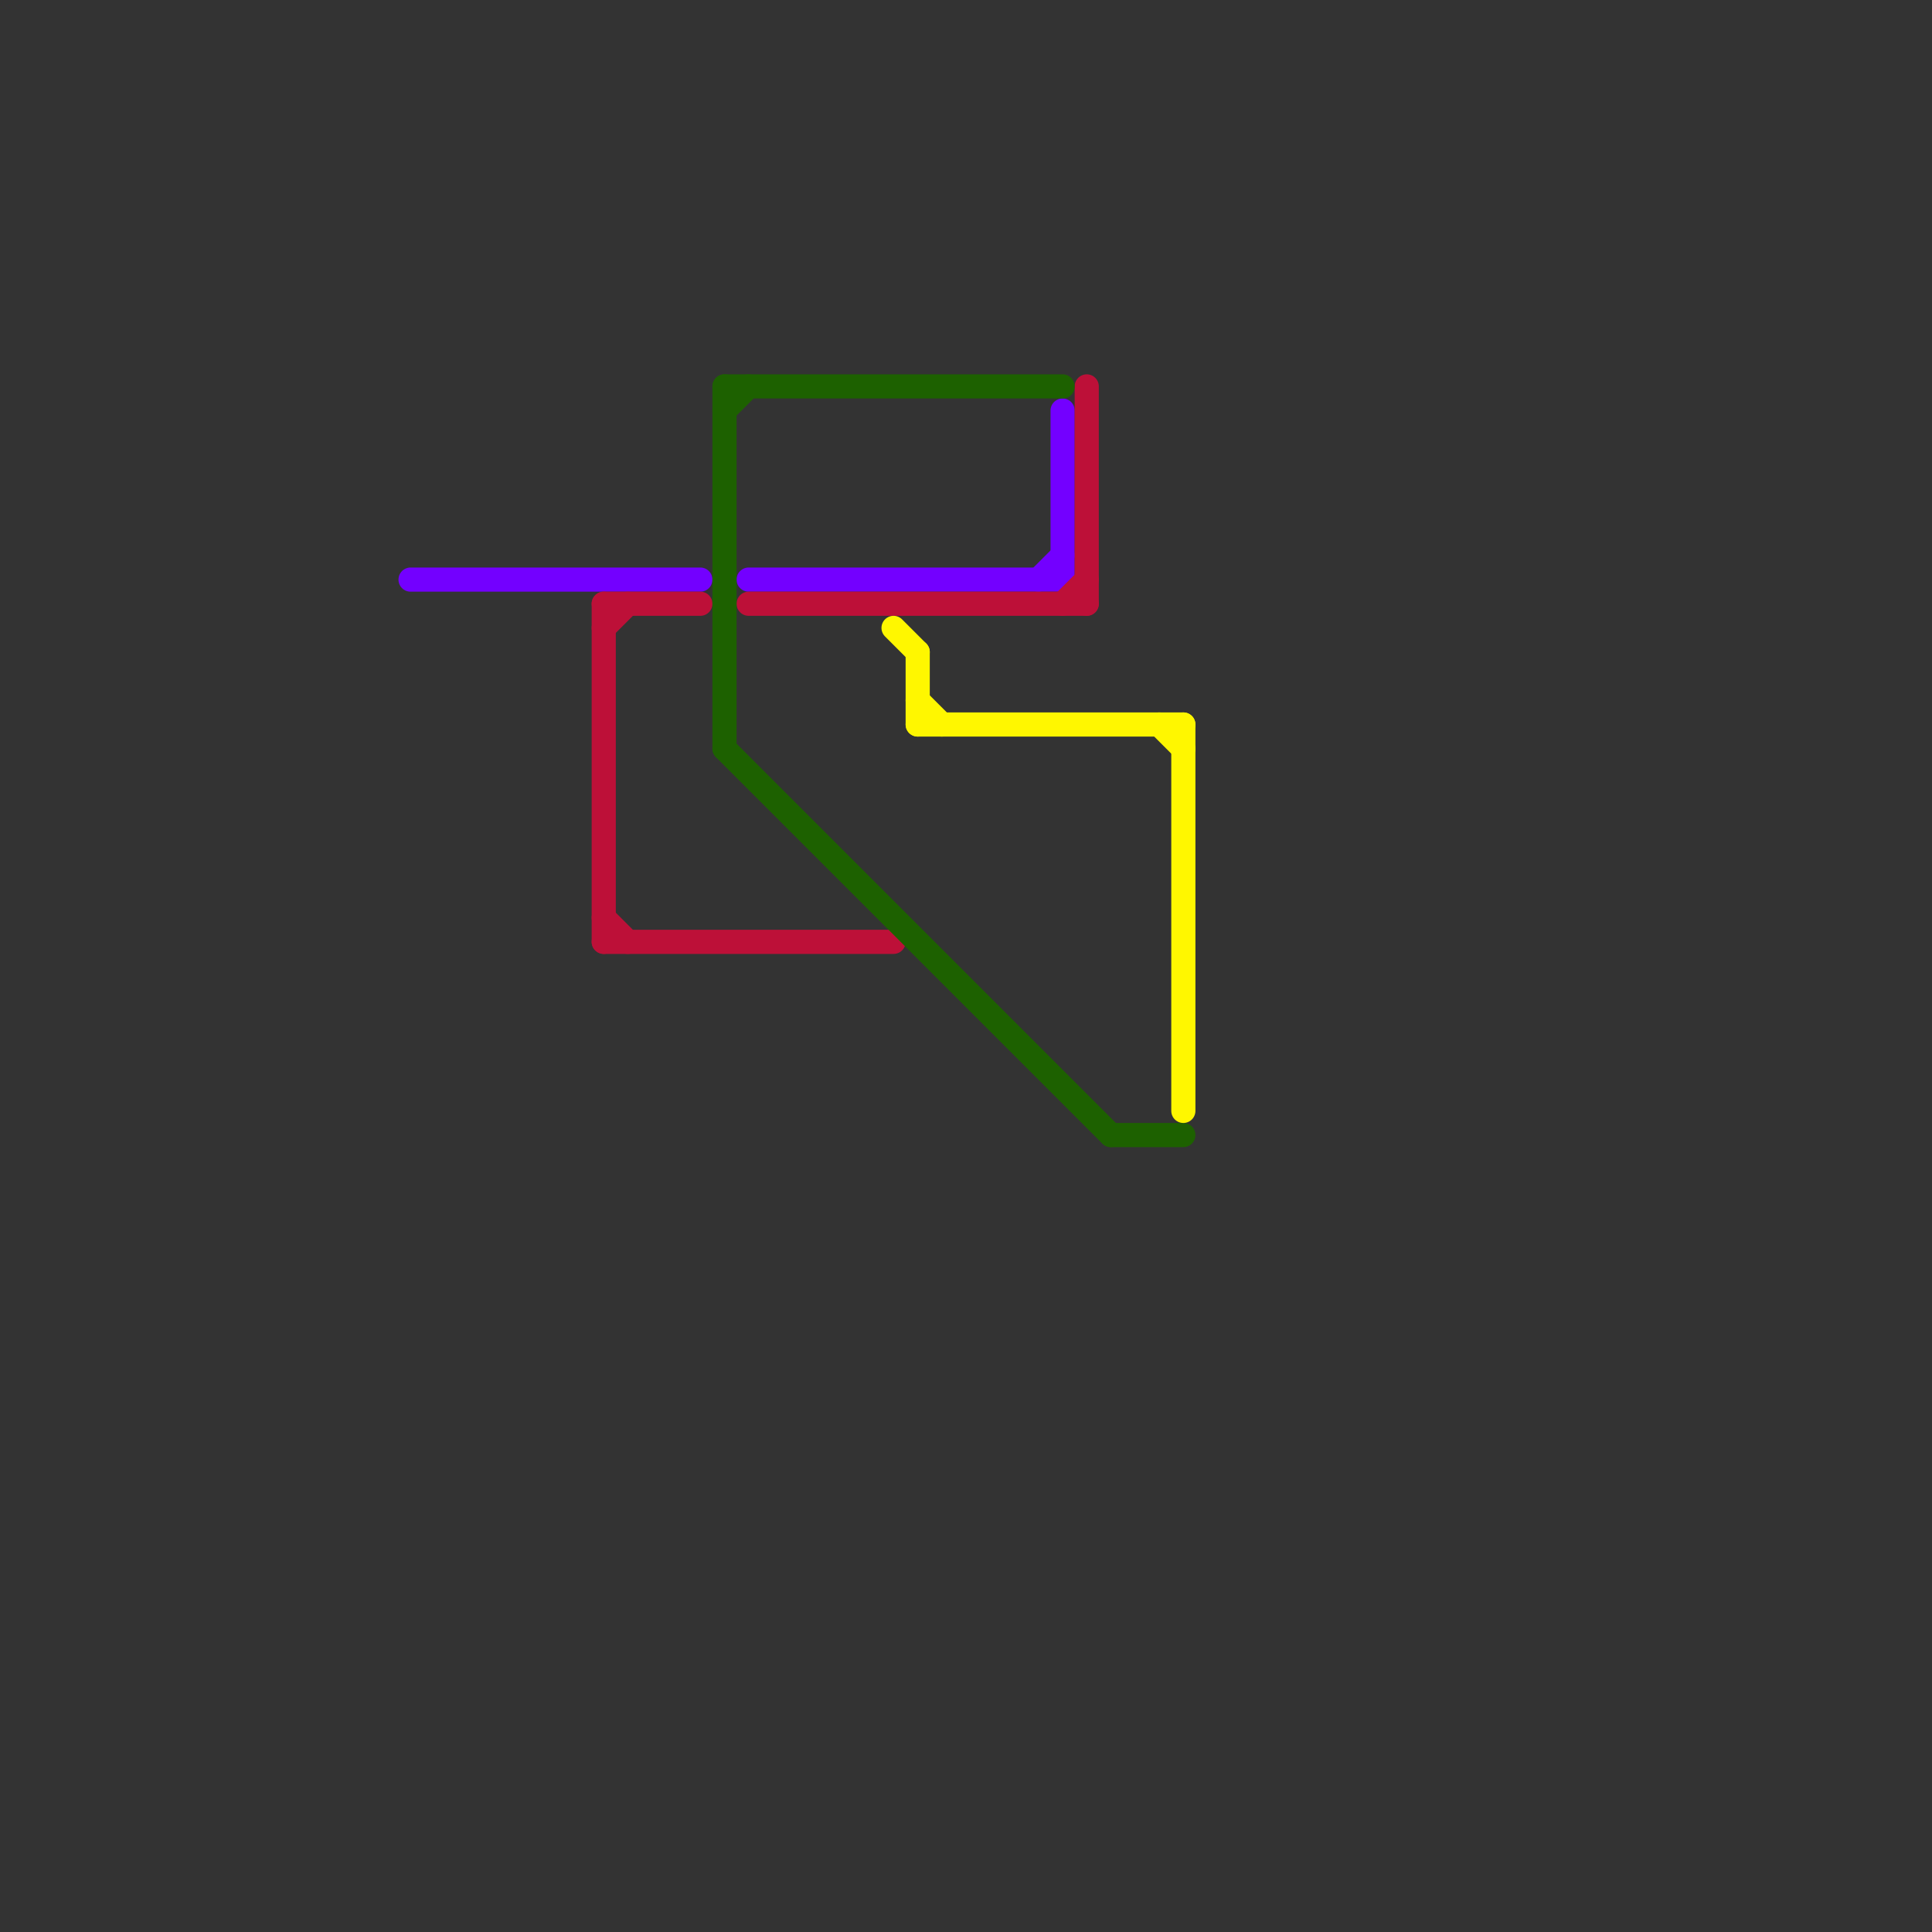 
<svg version="1.1" xmlns="http://www.w3.org/2000/svg" viewBox="0 0 80 80">
<rect x="0" y="0" width="80" height="80" fill="#333333" stroke="none"/>
<style>text { font: 1px Helvetica; font-weight: 600; white-space: pre; dominant-baseline: central; } line { stroke-width: 1; fill: none; stroke-linecap: round; stroke-linejoin: round; } .c0 { stroke: #7300ff } .c1 { stroke: #bd1038 } .c2 { stroke: #1d6100 } .c3 { stroke: #fff700 }</style><defs><g id="wm-xf"><circle r="1.2" fill="#000"/><circle r="0.9" fill="#fff"/><circle r="0.6" fill="#000"/><circle r="0.3" fill="#fff"/></g><g id="wm"><circle r="0.6" fill="#000"/><circle r="0.3" fill="#fff"/></g></defs><line class="c0" x1="43" y1="24" x2="44" y2="23"/><line class="c0" x1="44" y1="17" x2="44" y2="24"/><line class="c0" x1="17" y1="24" x2="29" y2="24"/><line class="c0" x1="31" y1="24" x2="44" y2="24"/><line class="c1" x1="25" y1="38" x2="26" y2="39"/><line class="c1" x1="31" y1="25" x2="45" y2="25"/><line class="c1" x1="25" y1="25" x2="25" y2="39"/><line class="c1" x1="45" y1="16" x2="45" y2="25"/><line class="c1" x1="25" y1="25" x2="29" y2="25"/><line class="c1" x1="25" y1="39" x2="37" y2="39"/><line class="c1" x1="44" y1="25" x2="45" y2="24"/><line class="c1" x1="25" y1="26" x2="26" y2="25"/><line class="c2" x1="30" y1="16" x2="44" y2="16"/><line class="c2" x1="30" y1="31" x2="46" y2="47"/><line class="c2" x1="30" y1="17" x2="31" y2="16"/><line class="c2" x1="46" y1="47" x2="49" y2="47"/><line class="c2" x1="30" y1="16" x2="30" y2="31"/><line class="c3" x1="37" y1="26" x2="38" y2="27"/><line class="c3" x1="38" y1="29" x2="39" y2="30"/><line class="c3" x1="38" y1="30" x2="49" y2="30"/><line class="c3" x1="38" y1="27" x2="38" y2="30"/><line class="c3" x1="49" y1="30" x2="49" y2="46"/><line class="c3" x1="48" y1="30" x2="49" y2="31"/>
</svg>
